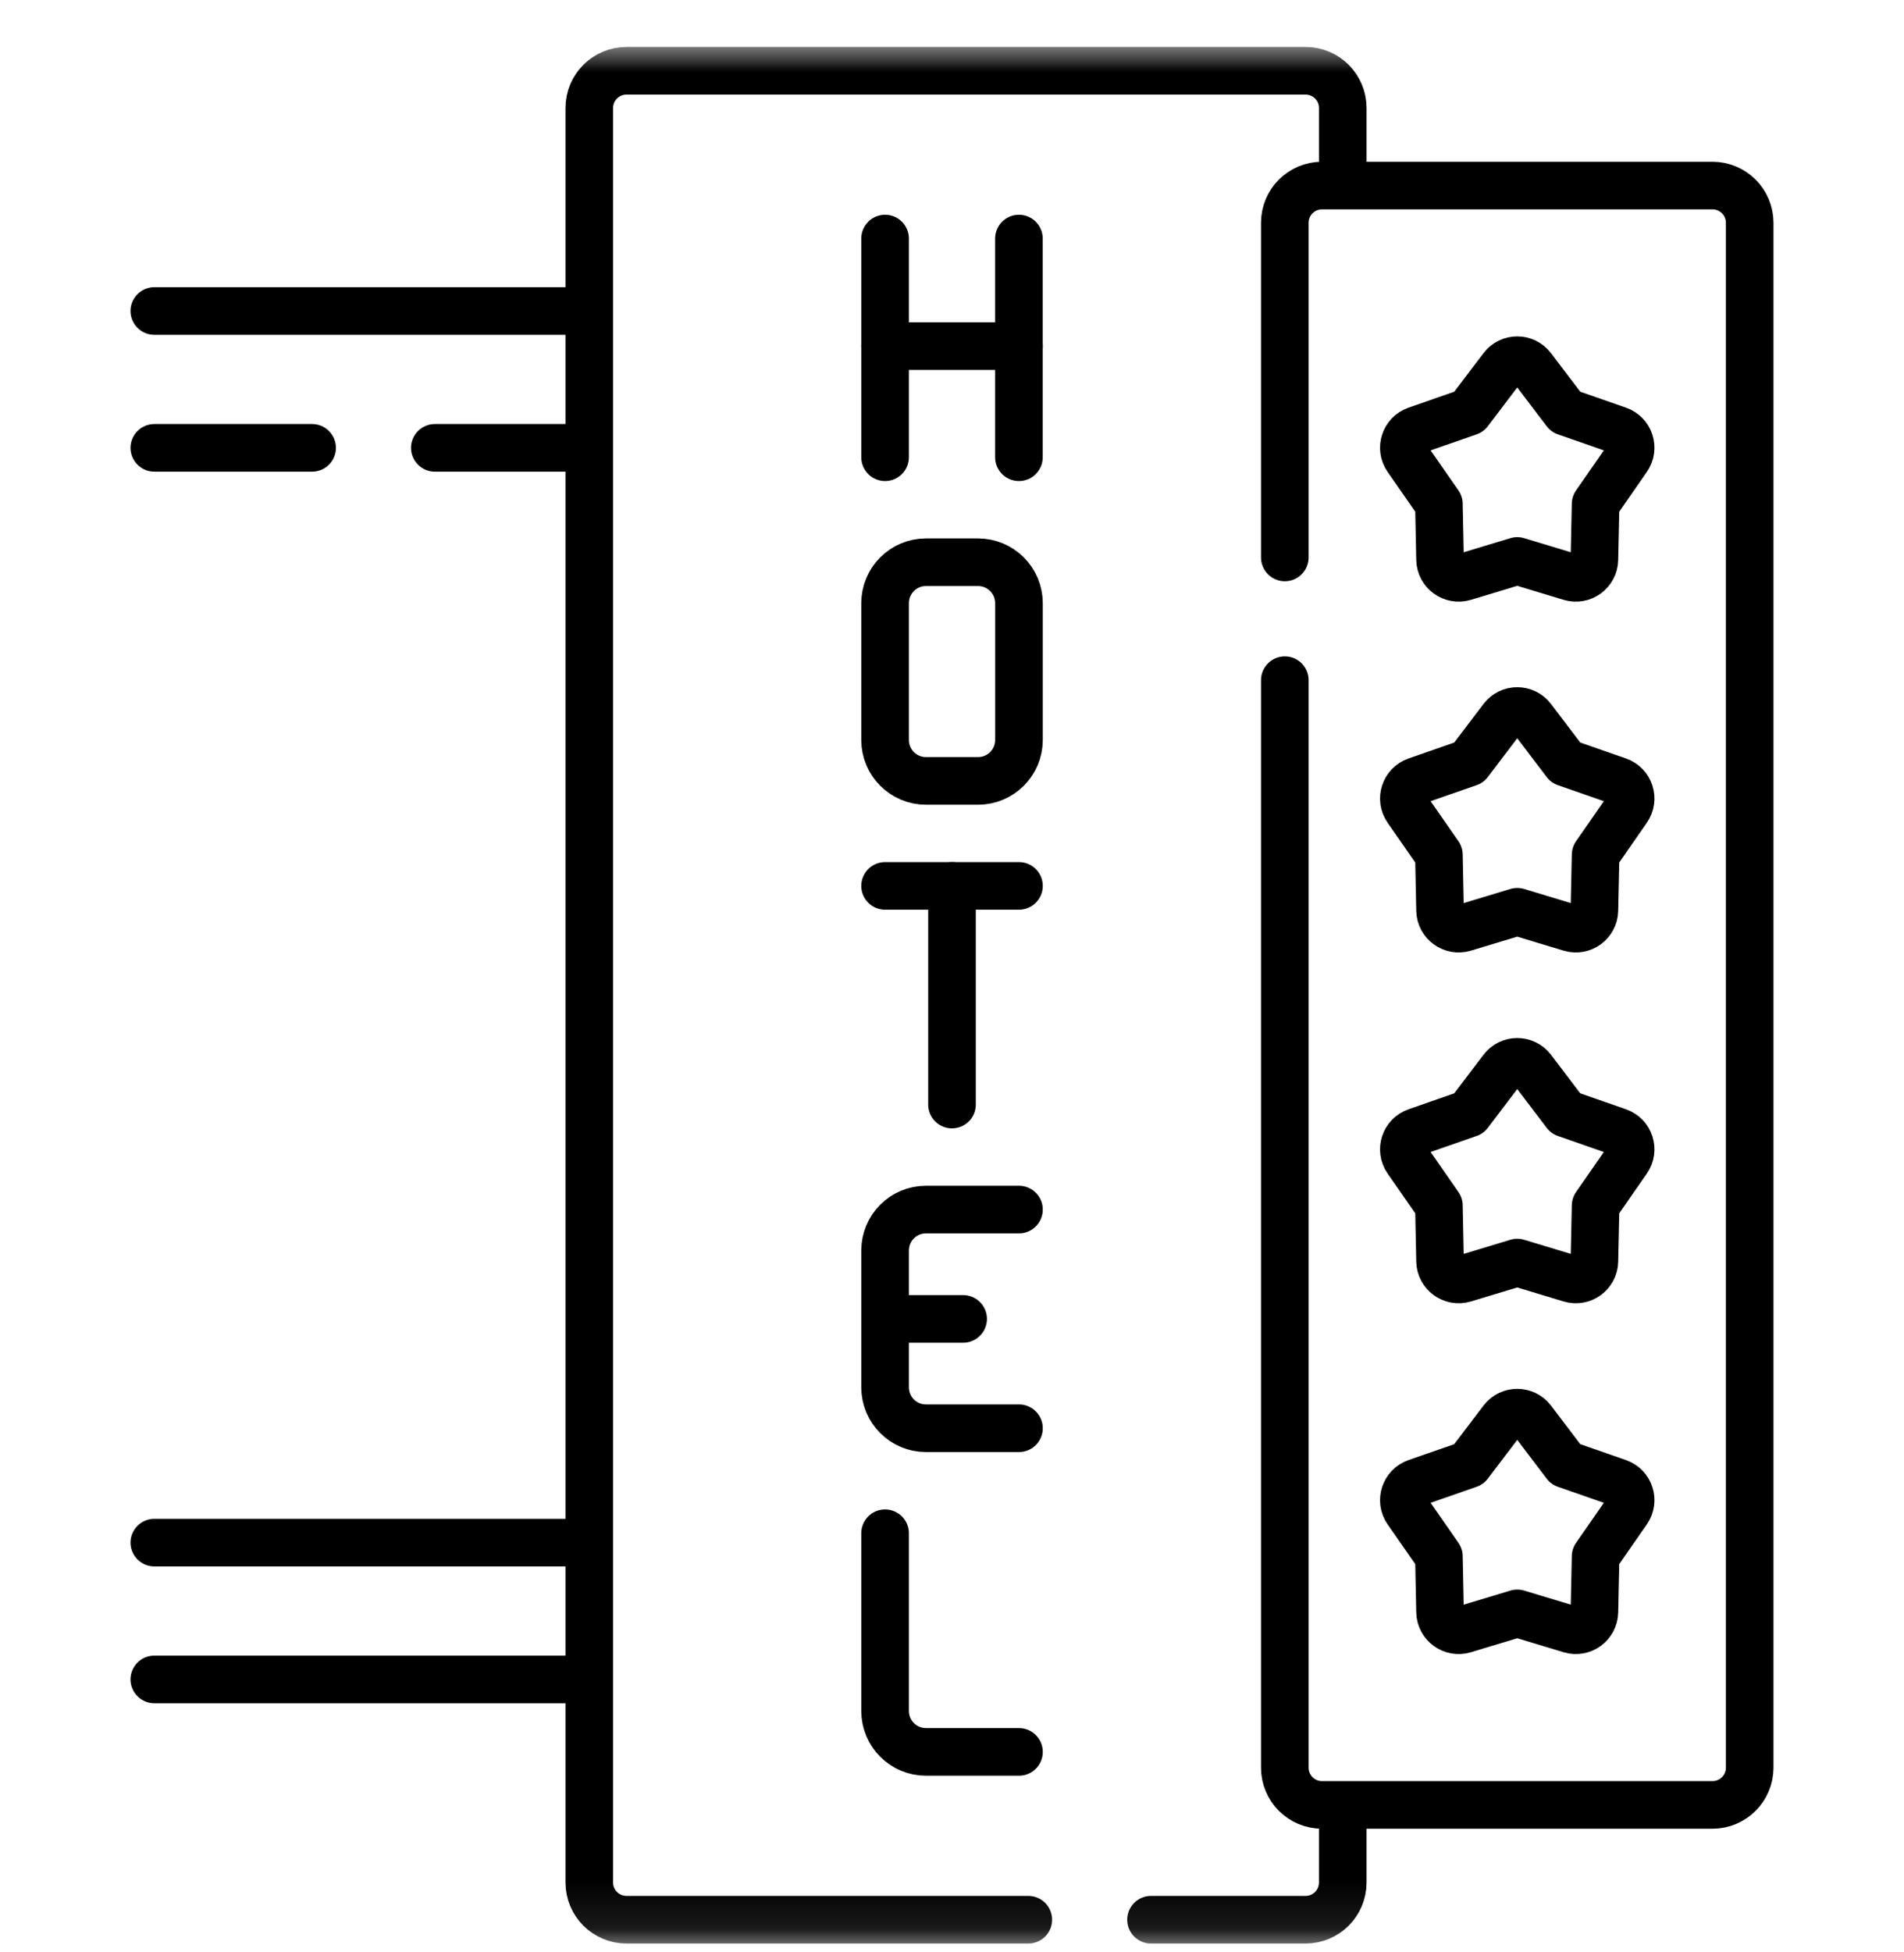 <svg width="40" height="41" viewBox="0 0 40 41" fill="none" xmlns="http://www.w3.org/2000/svg">
<g clip-path="url(#clip0_99_1102)">
<path d="M3.242 9.405H6.557" stroke="black" stroke-miterlimit="10" stroke-linecap="round" stroke-linejoin="round"/>
<path d="M12.137 6.531H3.242" stroke="black" stroke-miterlimit="10" stroke-linecap="round" stroke-linejoin="round"/>
<path d="M9.135 9.405H12.137" stroke="black" stroke-miterlimit="10" stroke-linecap="round" stroke-linejoin="round"/>
<path d="M12.137 35.268H3.242" stroke="black" stroke-miterlimit="10" stroke-linecap="round" stroke-linejoin="round"/>
<path d="M3.242 32.395H12.137" stroke="black" stroke-miterlimit="10" stroke-linecap="round" stroke-linejoin="round"/>
<mask id="mask0_99_1102" style="mask-type:luminance" maskUnits="userSpaceOnUse" x="0" y="0" width="40" height="41">
<path d="M0 0.9H40V40.9H0V0.9Z" fill="white"/>
</mask>
<g mask="url(#mask0_99_1102)">
<path d="M28.209 3.668V2.267C28.209 1.836 27.86 1.486 27.428 1.486H13.162C12.73 1.486 12.38 1.836 12.38 2.267V39.533C12.38 39.964 12.73 40.314 13.162 40.314H21.603" stroke="black" stroke-miterlimit="10" stroke-linecap="round" stroke-linejoin="round"/>
<path d="M24.181 40.314H27.428C27.86 40.314 28.209 39.964 28.209 39.533V38.05" stroke="black" stroke-miterlimit="10" stroke-linecap="round" stroke-linejoin="round"/>
<path d="M26.992 14.284V37.122C26.992 37.553 27.341 37.903 27.773 37.903H35.977C36.408 37.903 36.758 37.553 36.758 37.122V4.678C36.758 4.246 36.408 3.897 35.977 3.897H27.773C27.341 3.897 26.992 4.246 26.992 4.678V11.706" stroke="black" stroke-miterlimit="10" stroke-linecap="round" stroke-linejoin="round"/>
<path d="M32.186 7.719L32.892 8.649L33.995 9.033C34.239 9.118 34.335 9.413 34.187 9.625L33.521 10.584L33.496 11.752C33.491 12.01 33.24 12.192 32.993 12.118L31.875 11.78L30.757 12.118C30.509 12.192 30.259 12.01 30.253 11.752L30.229 10.584L29.562 9.625C29.415 9.413 29.51 9.118 29.755 9.033L30.858 8.649L31.564 7.719C31.72 7.513 32.029 7.513 32.186 7.719Z" stroke="black" stroke-miterlimit="10" stroke-linecap="round" stroke-linejoin="round"/>
<path d="M32.186 15.086L32.892 16.016L33.995 16.4C34.239 16.485 34.335 16.78 34.187 16.992L33.521 17.951L33.496 19.119C33.491 19.377 33.24 19.559 32.993 19.485L31.875 19.147L30.757 19.485C30.509 19.559 30.259 19.377 30.253 19.119L30.229 17.951L29.562 16.992C29.415 16.78 29.51 16.485 29.755 16.4L30.858 16.016L31.564 15.086C31.72 14.88 32.029 14.88 32.186 15.086Z" stroke="black" stroke-miterlimit="10" stroke-linecap="round" stroke-linejoin="round"/>
<path d="M32.186 22.453L32.892 23.383L33.995 23.767C34.239 23.852 34.335 24.147 34.187 24.359L33.521 25.318L33.496 26.486C33.491 26.744 33.24 26.926 32.993 26.852L31.875 26.514L30.757 26.852C30.509 26.926 30.259 26.744 30.253 26.486L30.229 25.318L29.562 24.359C29.415 24.147 29.51 23.852 29.755 23.767L30.858 23.383L31.564 22.453C31.72 22.247 32.029 22.247 32.186 22.453Z" stroke="black" stroke-miterlimit="10" stroke-linecap="round" stroke-linejoin="round"/>
<path d="M32.186 29.82L32.892 30.75L33.995 31.134C34.239 31.219 34.335 31.514 34.187 31.726L33.521 32.685L33.496 33.852C33.491 34.111 33.24 34.293 32.993 34.218L31.875 33.881L30.757 34.218C30.509 34.293 30.259 34.111 30.253 33.852L30.229 32.685L29.562 31.726C29.415 31.514 29.51 31.219 29.755 31.134L30.858 30.75L31.564 29.82C31.72 29.614 32.029 29.614 32.186 29.82Z" stroke="black" stroke-miterlimit="10" stroke-linecap="round" stroke-linejoin="round"/>
<path d="M21.406 5.01V9.602" stroke="black" stroke-miterlimit="10" stroke-linecap="round" stroke-linejoin="round"/>
<path d="M18.594 9.602V5.01" stroke="black" stroke-miterlimit="10" stroke-linecap="round" stroke-linejoin="round"/>
<path d="M20.547 16.399H19.453C18.978 16.399 18.594 16.014 18.594 15.539V12.667C18.594 12.192 18.978 11.807 19.453 11.807H20.547C21.022 11.807 21.407 12.192 21.407 12.667V15.539C21.407 16.014 21.022 16.399 20.547 16.399Z" stroke="black" stroke-miterlimit="10" stroke-linecap="round" stroke-linejoin="round"/>
<path d="M18.594 18.604H21.407" stroke="black" stroke-miterlimit="10" stroke-linecap="round" stroke-linejoin="round"/>
<path d="M21.407 29.993H19.453C18.978 29.993 18.594 29.608 18.594 29.133V26.261C18.594 25.786 18.978 25.401 19.453 25.401H21.407" stroke="black" stroke-miterlimit="10" stroke-linecap="round" stroke-linejoin="round"/>
<path d="M21.407 36.79H19.453C18.978 36.79 18.594 36.405 18.594 35.93V32.198" stroke="black" stroke-miterlimit="10" stroke-linecap="round" stroke-linejoin="round"/>
<path d="M18.594 7.268H21.407" stroke="black" stroke-miterlimit="10" stroke-linecap="round" stroke-linejoin="round"/>
<path d="M20 23.196V18.604" stroke="black" stroke-miterlimit="10" stroke-linecap="round" stroke-linejoin="round"/>
<path d="M18.715 27.697H20.234" stroke="black" stroke-miterlimit="10" stroke-linecap="round" stroke-linejoin="round"/>
</g>
</g>
<defs>
<clipPath id="clip0_99_1102">
<rect width="40" height="40" fill="white" transform="translate(0 0.9)"/>
</clipPath>
</defs>
</svg>
